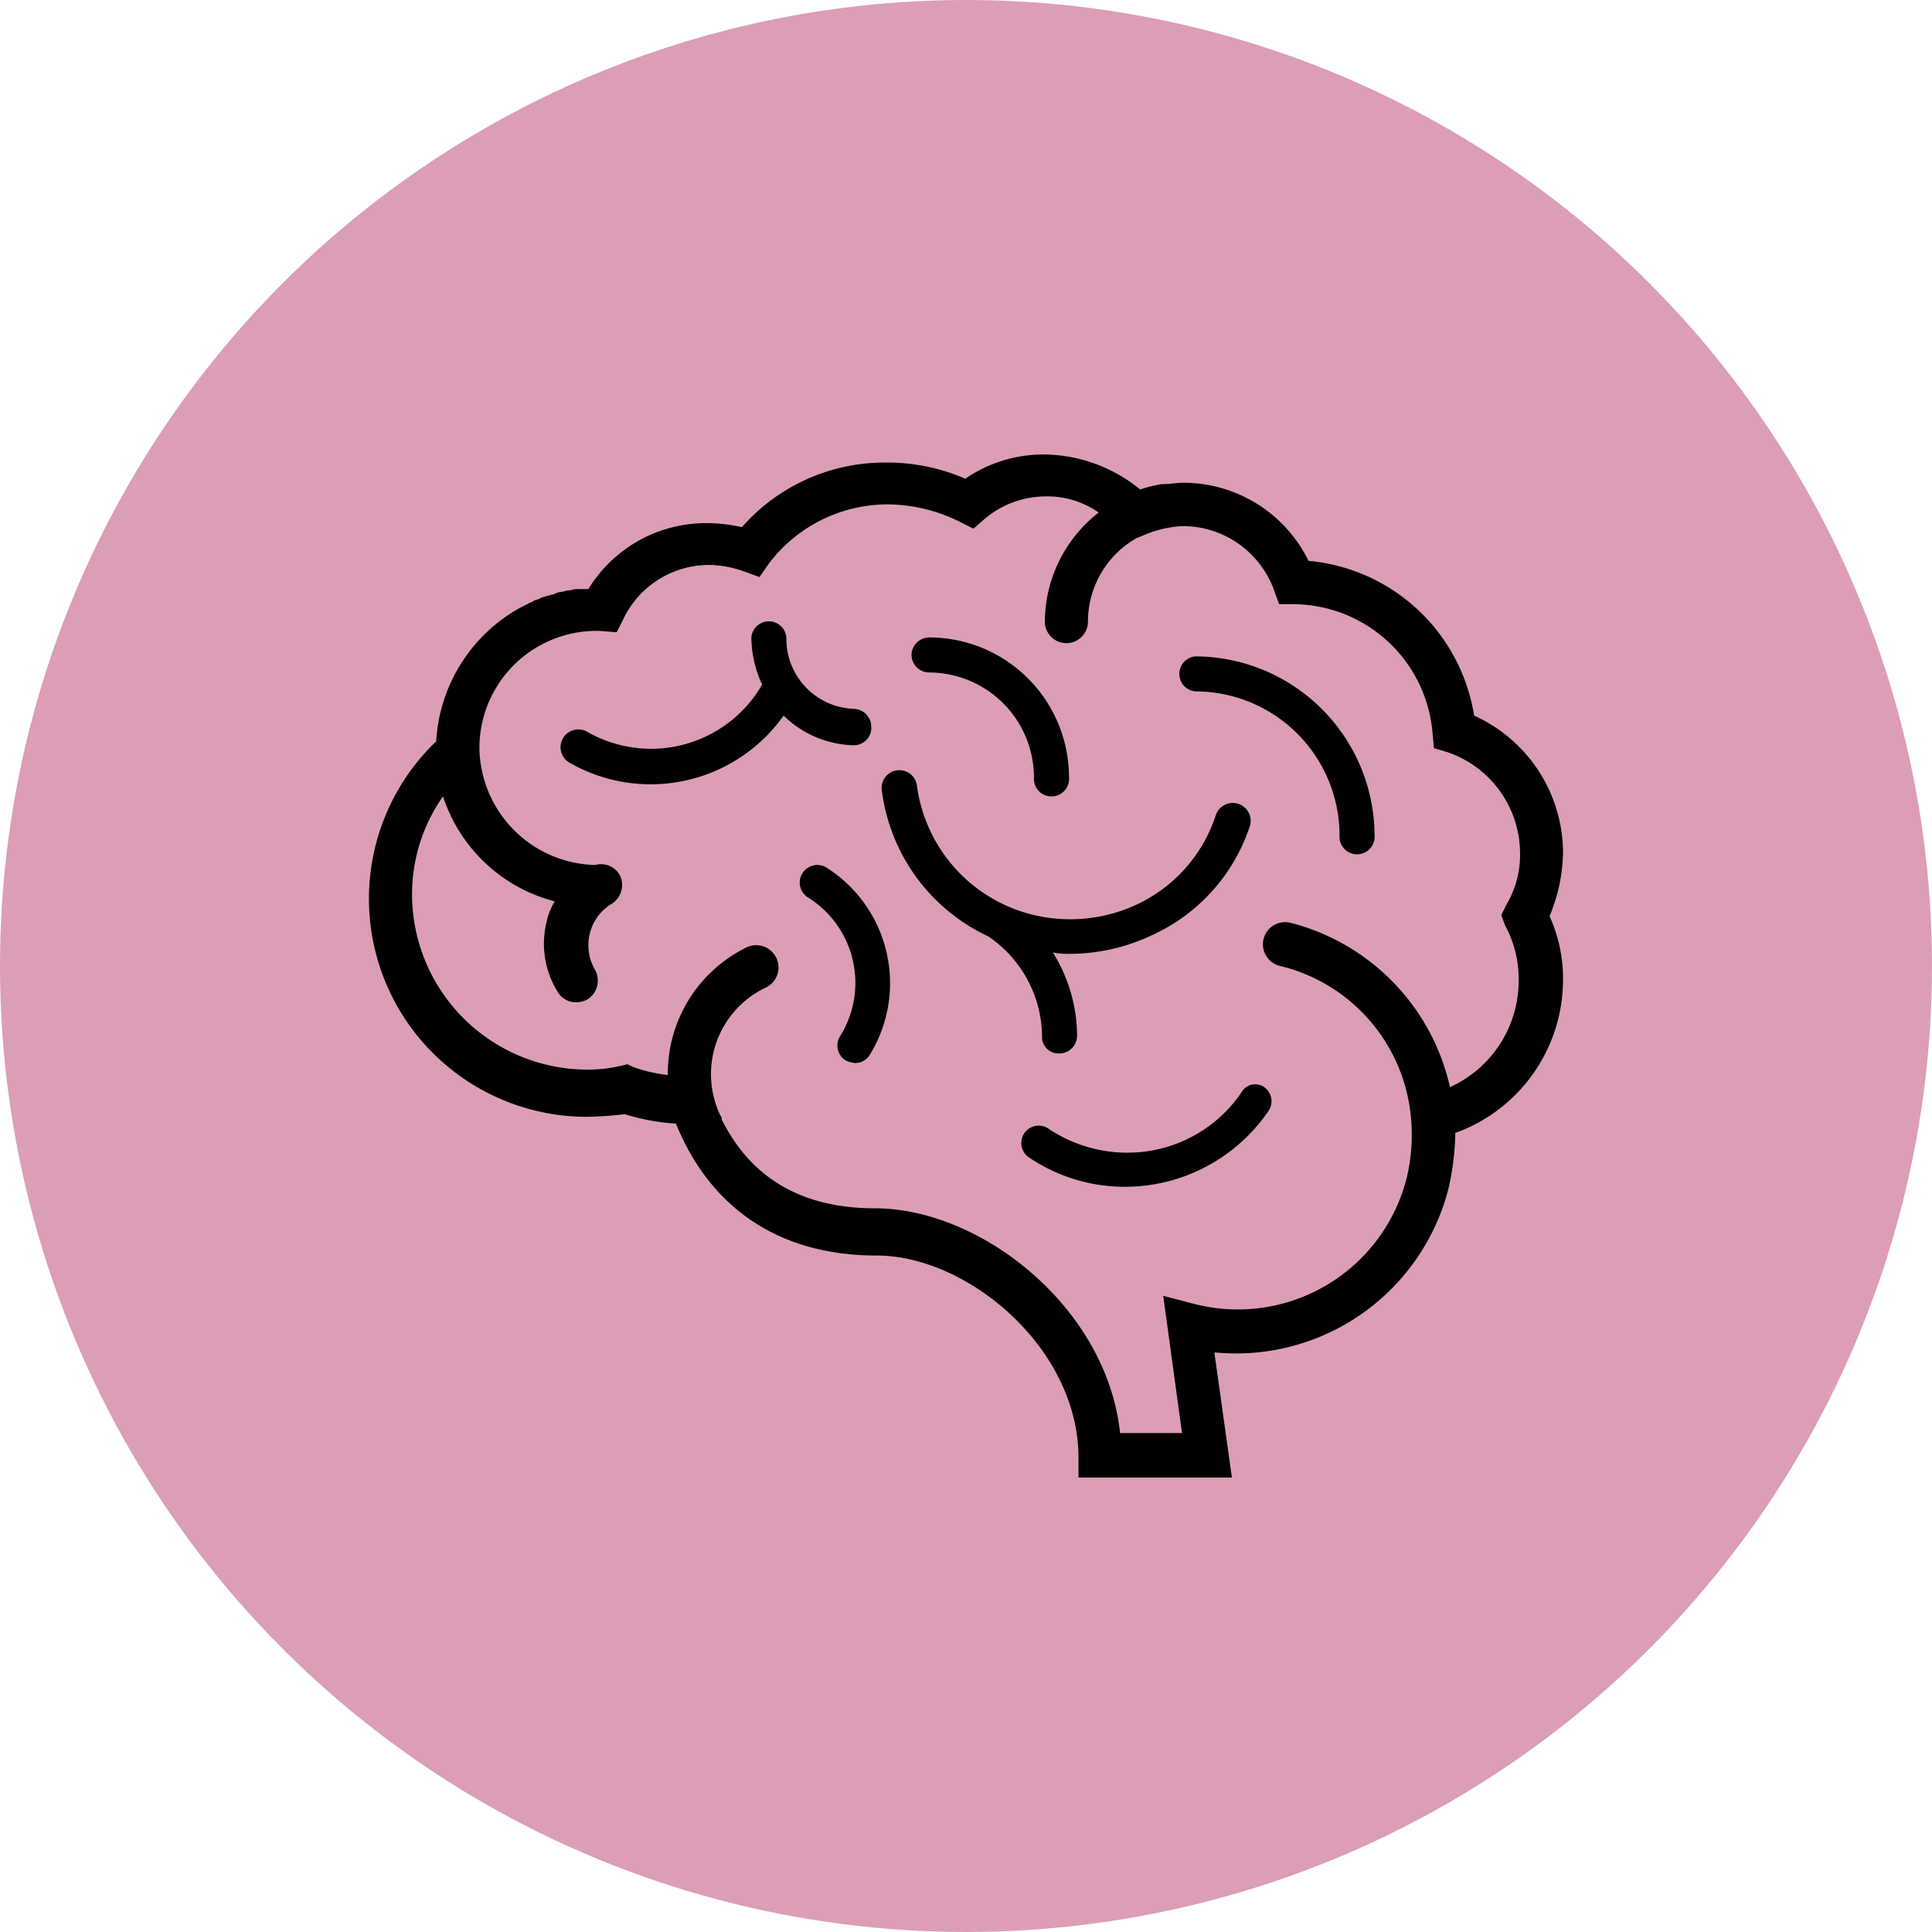<svg xmlns="http://www.w3.org/2000/svg" width="176" height="176" viewBox="0 0 176 176">
  <g id="Icon-brain" transform="translate(-1197 -48)">
    <circle id="Ellipse_2" data-name="Ellipse 2" cx="88" cy="88" r="88" transform="translate(1197 48)" fill="#ce7e9d" opacity="0.75"/>
    <path id="np_brain_454654_000000" d="M114.474,48.3a13.747,13.747,0,0,0-8.1-12.507,16.8,16.8,0,0,0-15.085-14.1,12.692,12.692,0,0,0-11.406-7.114c-.613,0-1.226.125-1.84.125h-.125a11.77,11.77,0,0,0-1.964.489,14.014,14.014,0,0,0-8.7-3.19,12.586,12.586,0,0,0-7.233,2.208,17.739,17.739,0,0,0-7.233-1.471,17.3,17.3,0,0,0-13.121,5.887,14.18,14.18,0,0,0-3.19-.369,12.55,12.55,0,0,0-10.793,6.007h-1.1c-.244,0-.489.125-.738.125s-.369.125-.613.125a1.812,1.812,0,0,0-.738.244c-.244,0-.369.125-.613.125-.244.125-.489.125-.613.244-.244.125-.489.125-.613.244s-.369.125-.489.244c-.244.125-.489.244-.738.369A14.877,14.877,0,0,0,11.83,38v.125A19.861,19.861,0,0,0,25.564,72.34,33.2,33.2,0,0,0,29,72.1a19.5,19.5,0,0,0,4.661.857c3.19,7.847,9.566,12.019,18.27,12.019,8.34,0,18.4,8.46,18.4,18.4V105.2H84.308L82.712,93.8a19.979,19.979,0,0,0,21.336-14.96,24.39,24.39,0,0,0,.613-5.03,14.842,14.842,0,0,0,9.811-13.859,13.722,13.722,0,0,0-1.226-5.887,15.6,15.6,0,0,0,1.226-5.758Zm-5.269,6.62a10.2,10.2,0,0,1,1.226,5.03,10.641,10.641,0,0,1-6.256,9.686A19.963,19.963,0,0,0,89.7,54.678,2.022,2.022,0,1,0,88.72,58.6a15.667,15.667,0,0,1,11.894,13.734,16.781,16.781,0,0,1-.369,5.519,15.867,15.867,0,0,1-19.372,11.53l-2.822-.738,1.715,12.507H74.124C72.9,89.628,61.372,80.675,51.806,80.675q-9.93,0-13.978-8.1a.448.448,0,0,0-.125-.369,8.725,8.725,0,0,1,4.168-11.65,2.03,2.03,0,0,0-1.715-3.679,12.784,12.784,0,0,0-7.233,11.65,13.535,13.535,0,0,1-3.19-.738l-.489-.244-.489.125a13.42,13.42,0,0,1-3.19.369A15.989,15.989,0,0,1,9.622,52.1a15.514,15.514,0,0,1,2.822-8.953,14.522,14.522,0,0,0,10.18,9.566,5.81,5.81,0,0,0-.738,1.84,8.33,8.33,0,0,0,.982,6.376,1.959,1.959,0,0,0,1.715.982,2.35,2.35,0,0,0,.982-.244,2.033,2.033,0,0,0,.738-2.7,4.45,4.45,0,0,1-.489-3.31,4.363,4.363,0,0,1,1.964-2.7,2.033,2.033,0,0,0,.738-2.7,1.98,1.98,0,0,0-2.208-.857A10.818,10.818,0,0,1,15.759,38.74,10.674,10.674,0,0,1,26.427,28.072h.244l1.6.125.613-1.226a8.655,8.655,0,0,1,7.847-4.905,9.8,9.8,0,0,1,3.19.613l1.351.489.857-1.226a13.586,13.586,0,0,1,10.912-5.394,14.947,14.947,0,0,1,6.5,1.6l1.226.613.982-.857a8.657,8.657,0,0,1,5.643-2.084,8.16,8.16,0,0,1,4.781,1.471,12.676,12.676,0,0,0-4.905,9.935,1.964,1.964,0,0,0,3.928,0,8.76,8.76,0,0,1,4.417-7.6l.613-.244a10.081,10.081,0,0,1,3.679-.857,8.864,8.864,0,0,1,8.215,5.763l.489,1.351h1.351A12.8,12.8,0,0,1,102.589,37.4l.125,1.351,1.226.369a9.769,9.769,0,0,1,6.62,9.2,8.853,8.853,0,0,1-1.226,4.661l-.489.982ZM67.016,65.1a11.128,11.128,0,0,0-4.905-9.2,17.025,17.025,0,0,1-9.686-13.246,1.614,1.614,0,1,1,3.19-.489,14.024,14.024,0,0,0,9.322,11.406,14.324,14.324,0,0,0,10.793-.613,13.654,13.654,0,0,0,7.114-8.1,1.629,1.629,0,1,1,3.066,1.1,16.612,16.612,0,0,1-8.829,9.811A17.6,17.6,0,0,1,69.6,57.494,7.447,7.447,0,0,1,68,57.37a14.5,14.5,0,0,1,2.208,7.6,1.626,1.626,0,0,1-1.6,1.6,1.516,1.516,0,0,1-1.6-1.466Zm30.289-18.4a1.6,1.6,0,1,1-3.19,0A13.137,13.137,0,0,0,80.994,33.586a1.6,1.6,0,0,1,0-3.19A16.383,16.383,0,0,1,97.306,46.707ZM55.122,30.271a1.626,1.626,0,0,1,1.6-1.6A12.743,12.743,0,0,1,69.468,41.428a1.6,1.6,0,1,1-3.19,0,9.578,9.578,0,0,0-9.566-9.566,1.615,1.615,0,0,1-1.59-1.59ZM51.318,66.7a1.543,1.543,0,0,1-1.351.738,2.32,2.32,0,0,1-.857-.244,1.593,1.593,0,0,1-.489-2.208A9.167,9.167,0,0,0,45.68,52.35a1.6,1.6,0,1,1,1.72-2.7A12.466,12.466,0,0,1,51.318,66.7ZM49.848,38.491a9.424,9.424,0,0,1-6.376-2.7,14.857,14.857,0,0,1-19.5,4.292,1.621,1.621,0,1,1,1.6-2.822,11.687,11.687,0,0,0,15.942-4.292,10.466,10.466,0,0,1-.982-4.292,1.6,1.6,0,0,1,3.19,0,6.388,6.388,0,0,0,6.132,6.5,1.626,1.626,0,0,1,1.6,1.6,1.587,1.587,0,0,1-1.6,1.715Zm37.4,31.146a1.57,1.57,0,0,1,.369,2.208,15.845,15.845,0,0,1-13,6.869,15.562,15.562,0,0,1-8.829-2.7,1.583,1.583,0,0,1,1.84-2.577,12.866,12.866,0,0,0,9.442,1.964,12.522,12.522,0,0,0,8.1-5.274,1.436,1.436,0,0,1,2.084-.493Z" transform="translate(1224.914 77.399)"/>
  </g>
</svg>
